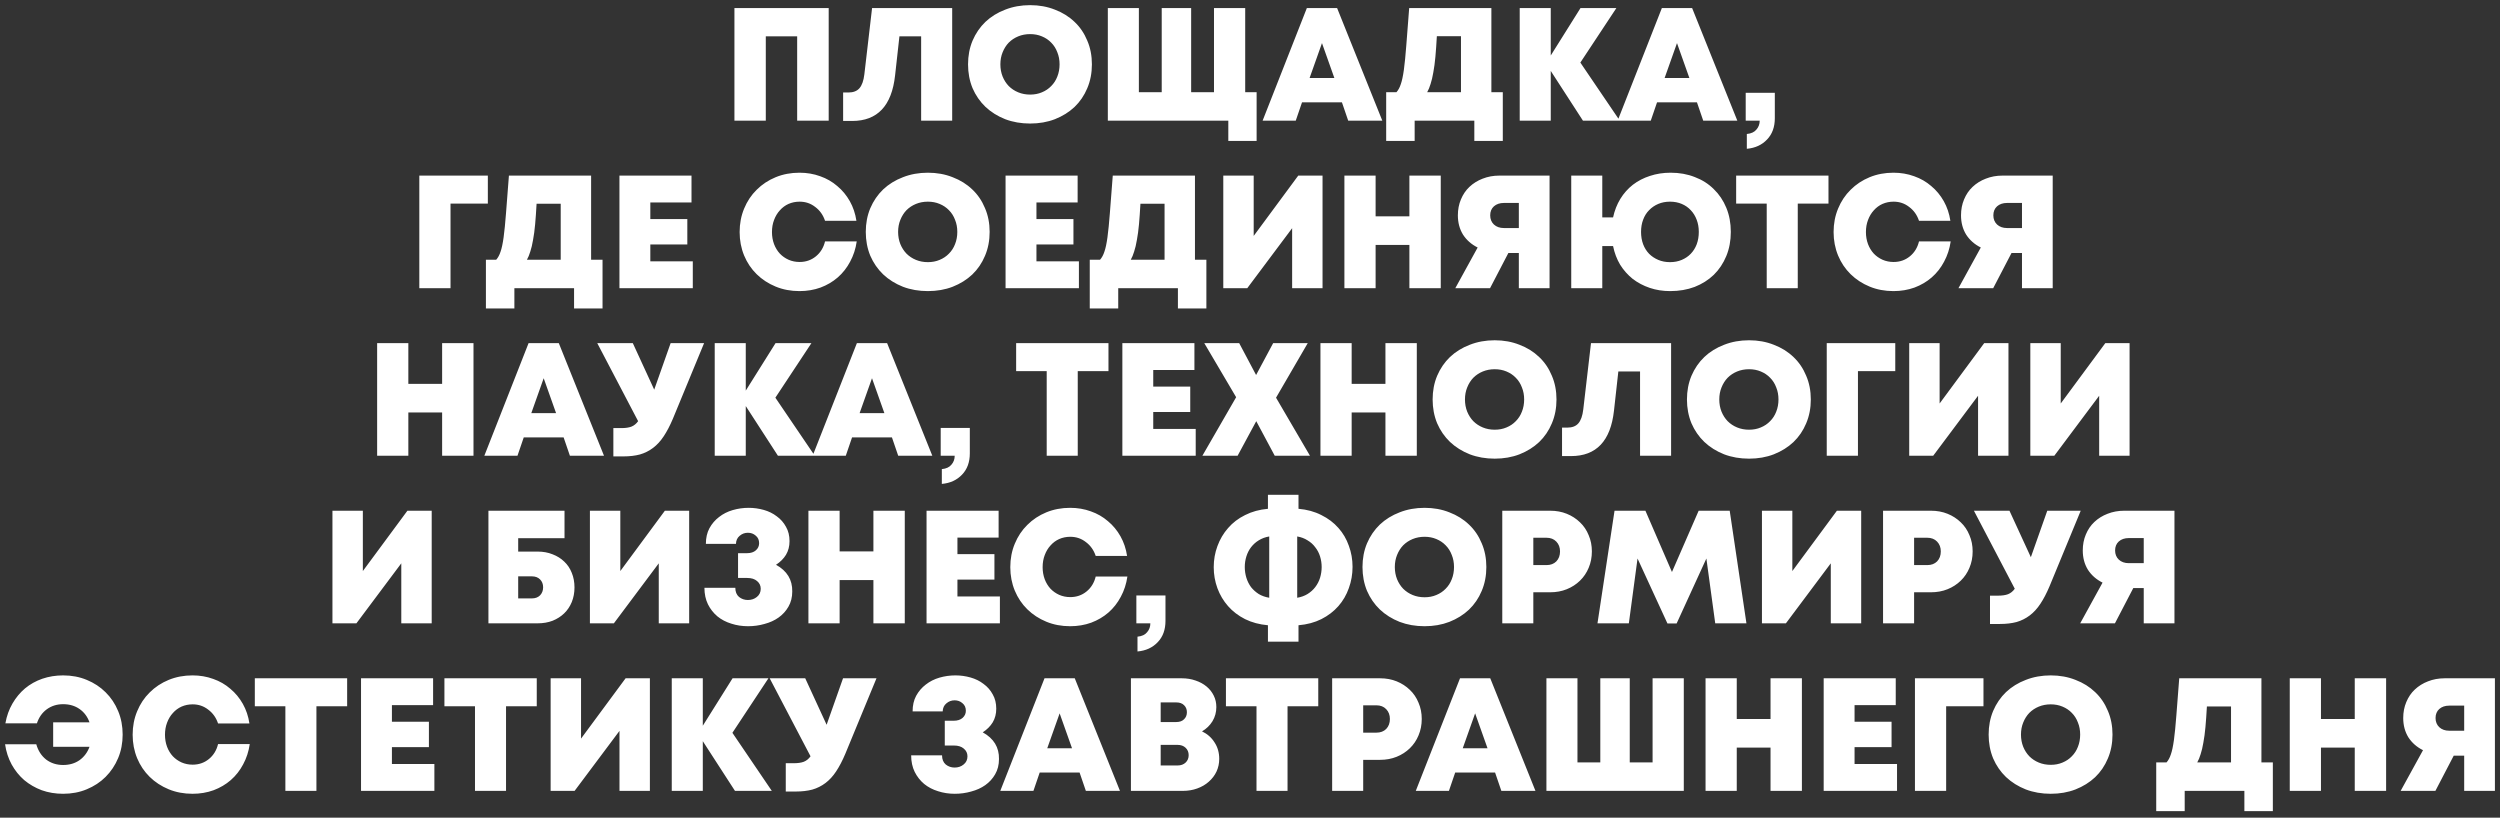 <?xml version="1.0" encoding="UTF-8"?> <svg xmlns="http://www.w3.org/2000/svg" width="373" height="122" viewBox="0 0 373 122" fill="none"><rect x="0" y="0" width="373" height="122" fill="#333333" stroke="none"/><path d="M123.641 1.2V18H118.937V5.424H114.257V18H109.577V1.2H123.641ZM142.066 1.2V18H137.434V5.424H134.194L133.546 11.256C133.05 15.784 130.914 18.048 127.138 18.048H125.794V13.8H126.586C127.306 13.8 127.85 13.592 128.218 13.176C128.602 12.744 128.85 12.048 128.962 11.088L130.114 1.2H142.066ZM153.696 18.432C152.352 18.432 151.112 18.216 149.976 17.784C148.84 17.336 147.856 16.72 147.024 15.936C146.208 15.152 145.568 14.224 145.104 13.152C144.656 12.064 144.432 10.88 144.432 9.6C144.432 8.32 144.656 7.144 145.104 6.072C145.568 4.984 146.208 4.048 147.024 3.264C147.856 2.48 148.84 1.872 149.976 1.44C151.112 0.992 152.352 0.768 153.696 0.768C155.04 0.768 156.272 0.992 157.392 1.44C158.528 1.872 159.504 2.48 160.32 3.264C161.136 4.032 161.768 4.96 162.216 6.048C162.68 7.12 162.912 8.304 162.912 9.6C162.912 10.896 162.68 12.088 162.216 13.176C161.768 14.248 161.136 15.176 160.32 15.96C159.504 16.728 158.528 17.336 157.392 17.784C156.272 18.216 155.04 18.432 153.696 18.432ZM153.696 14.112C154.336 14.112 154.92 14 155.448 13.776C155.992 13.552 156.456 13.24 156.84 12.84C157.24 12.44 157.544 11.968 157.752 11.424C157.976 10.864 158.088 10.256 158.088 9.6C158.088 8.944 157.976 8.344 157.752 7.8C157.544 7.24 157.24 6.76 156.84 6.36C156.456 5.96 155.992 5.648 155.448 5.424C154.92 5.2 154.336 5.088 153.696 5.088C153.056 5.088 152.464 5.2 151.92 5.424C151.376 5.648 150.904 5.96 150.504 6.36C150.12 6.76 149.816 7.24 149.592 7.8C149.368 8.344 149.256 8.944 149.256 9.6C149.256 10.256 149.368 10.864 149.592 11.424C149.816 11.968 150.12 12.44 150.504 12.84C150.904 13.24 151.376 13.552 151.92 13.776C152.464 14 153.056 14.112 153.696 14.112ZM187.488 13.752V21.024H183.264V18H165.288V1.2H169.92V13.752H173.328V1.2H177.72V13.752H181.128V1.2H185.784V13.752H187.488ZM200.215 15.264H194.263L193.327 18H188.383L194.983 1.2H199.495L206.239 18H201.151L200.215 15.264ZM197.239 6.432L195.391 11.64H199.087L197.239 6.432ZM224.218 13.752V21.024H219.97V18H211.066V21.024H206.818V13.752H208.354C208.626 13.448 208.842 13.048 209.002 12.552C209.178 12.056 209.33 11.344 209.458 10.416C209.586 9.472 209.706 8.264 209.818 6.792C209.946 5.32 210.09 3.456 210.25 1.2H222.514V13.752H224.218ZM214.378 5.4C214.314 6.552 214.242 7.576 214.162 8.472C214.082 9.352 213.978 10.128 213.85 10.8C213.738 11.472 213.602 12.048 213.442 12.528C213.298 13.008 213.13 13.416 212.938 13.752H217.978V5.4H214.378ZM236.173 18L231.373 10.584V18H226.741V1.2H231.373V8.28L235.813 1.2H241.165L235.789 9.336L241.669 18H236.173ZM253.184 15.264H247.232L246.296 18H241.352L247.952 1.2H252.464L259.208 18H254.12L253.184 15.264ZM250.208 6.432L248.36 11.64H252.056L250.208 6.432ZM260.627 19.992C261.283 19.928 261.763 19.704 262.067 19.32C262.387 18.952 262.547 18.512 262.547 18H260.459V13.848H264.803V17.64C264.803 18.952 264.419 20.008 263.651 20.808C262.883 21.624 261.875 22.088 260.627 22.2V19.992ZM72.786 30.376H67.218V43H62.562V26.2H72.786V30.376ZM89.898 38.752V46.024H85.65V43H76.746V46.024H72.498V38.752H74.034C74.306 38.448 74.522 38.048 74.682 37.552C74.858 37.056 75.01 36.344 75.138 35.416C75.266 34.472 75.386 33.264 75.498 31.792C75.626 30.32 75.77 28.456 75.93 26.2H88.194V38.752H89.898ZM80.058 30.4C79.994 31.552 79.922 32.576 79.842 33.472C79.762 34.352 79.658 35.128 79.53 35.8C79.418 36.472 79.282 37.048 79.122 37.528C78.978 38.008 78.81 38.416 78.618 38.752H83.658V30.4H80.058ZM103.365 38.992V43H92.421V26.2H103.173V30.208H97.029V32.68H102.549V36.472H97.029V38.992H103.365ZM119.281 43.432C118.001 43.432 116.817 43.208 115.729 42.76C114.641 42.312 113.697 41.696 112.897 40.912C112.097 40.128 111.473 39.2 111.025 38.128C110.577 37.04 110.353 35.872 110.353 34.624C110.353 33.36 110.577 32.192 111.025 31.12C111.473 30.032 112.097 29.096 112.897 28.312C113.697 27.512 114.641 26.888 115.729 26.44C116.817 25.992 118.001 25.768 119.281 25.768C120.385 25.768 121.417 25.944 122.377 26.296C123.337 26.632 124.185 27.12 124.921 27.76C125.673 28.384 126.297 29.136 126.793 30.016C127.289 30.896 127.617 31.872 127.777 32.944H123.097C122.809 32.08 122.321 31.392 121.633 30.88C120.961 30.352 120.185 30.088 119.305 30.088C118.713 30.088 118.161 30.2 117.649 30.424C117.153 30.648 116.721 30.968 116.353 31.384C115.985 31.784 115.697 32.264 115.489 32.824C115.281 33.368 115.177 33.968 115.177 34.624C115.177 35.264 115.281 35.864 115.489 36.424C115.697 36.968 115.985 37.44 116.353 37.84C116.721 38.224 117.153 38.528 117.649 38.752C118.161 38.976 118.713 39.088 119.305 39.088C120.233 39.088 121.041 38.808 121.729 38.248C122.417 37.688 122.873 36.944 123.097 36.016H127.825C127.665 37.12 127.337 38.128 126.841 39.04C126.361 39.952 125.745 40.736 124.993 41.392C124.257 42.032 123.401 42.536 122.425 42.904C121.449 43.256 120.401 43.432 119.281 43.432ZM138.438 43.432C137.094 43.432 135.854 43.216 134.718 42.784C133.582 42.336 132.598 41.72 131.766 40.936C130.95 40.152 130.31 39.224 129.846 38.152C129.398 37.064 129.174 35.88 129.174 34.6C129.174 33.32 129.398 32.144 129.846 31.072C130.31 29.984 130.95 29.048 131.766 28.264C132.598 27.48 133.582 26.872 134.718 26.44C135.854 25.992 137.094 25.768 138.438 25.768C139.782 25.768 141.014 25.992 142.134 26.44C143.27 26.872 144.246 27.48 145.062 28.264C145.878 29.032 146.51 29.96 146.958 31.048C147.422 32.12 147.654 33.304 147.654 34.6C147.654 35.896 147.422 37.088 146.958 38.176C146.51 39.248 145.878 40.176 145.062 40.96C144.246 41.728 143.27 42.336 142.134 42.784C141.014 43.216 139.782 43.432 138.438 43.432ZM138.438 39.112C139.078 39.112 139.662 39 140.19 38.776C140.734 38.552 141.198 38.24 141.582 37.84C141.982 37.44 142.286 36.968 142.494 36.424C142.718 35.864 142.83 35.256 142.83 34.6C142.83 33.944 142.718 33.344 142.494 32.8C142.286 32.24 141.982 31.76 141.582 31.36C141.198 30.96 140.734 30.648 140.19 30.424C139.662 30.2 139.078 30.088 138.438 30.088C137.798 30.088 137.206 30.2 136.662 30.424C136.118 30.648 135.646 30.96 135.246 31.36C134.862 31.76 134.558 32.24 134.334 32.8C134.11 33.344 133.998 33.944 133.998 34.6C133.998 35.256 134.11 35.864 134.334 36.424C134.558 36.968 134.862 37.44 135.246 37.84C135.646 38.24 136.118 38.552 136.662 38.776C137.206 39 137.798 39.112 138.438 39.112ZM160.974 38.992V43H150.03V26.2H160.782V30.208H154.638V32.68H160.158V36.472H154.638V38.992H160.974ZM179.992 38.752V46.024H175.744V43H166.84V46.024H162.592V38.752H164.128C164.4 38.448 164.616 38.048 164.776 37.552C164.952 37.056 165.104 36.344 165.232 35.416C165.36 34.472 165.48 33.264 165.592 31.792C165.72 30.32 165.864 28.456 166.024 26.2H178.288V38.752H179.992ZM170.152 30.4C170.088 31.552 170.016 32.576 169.936 33.472C169.856 34.352 169.752 35.128 169.624 35.8C169.512 36.472 169.376 37.048 169.216 37.528C169.072 38.008 168.904 38.416 168.712 38.752H173.752V30.4H170.152ZM197.323 26.2V43H192.787V34.048L186.091 43H182.515V26.2H187.051V35.2L193.699 26.2H197.323ZM214.961 26.2V43H210.281V36.544H205.241V43H200.585V26.2H205.241V32.272H210.281V26.2H214.961ZM231.194 26.2V43H226.61V37.744H225.05L222.314 43H217.13L220.466 36.928C219.538 36.464 218.81 35.824 218.282 35.008C217.77 34.176 217.514 33.216 217.514 32.128C217.514 31.264 217.666 30.472 217.97 29.752C218.274 29.016 218.698 28.392 219.242 27.88C219.802 27.352 220.458 26.944 221.21 26.656C221.978 26.352 222.81 26.2 223.706 26.2H231.194ZM226.61 34.024V30.28H224.378C223.77 30.28 223.274 30.448 222.89 30.784C222.522 31.12 222.338 31.568 222.338 32.128C222.338 32.688 222.522 33.144 222.89 33.496C223.274 33.848 223.77 34.024 224.378 34.024H226.61ZM249.261 25.768C250.573 25.768 251.773 25.984 252.861 26.416C253.965 26.832 254.909 27.432 255.693 28.216C256.493 28.984 257.117 29.912 257.565 31C258.013 32.088 258.237 33.288 258.237 34.6C258.237 35.912 258.013 37.112 257.565 38.2C257.117 39.288 256.493 40.224 255.693 41.008C254.893 41.776 253.941 42.376 252.837 42.808C251.733 43.224 250.517 43.432 249.189 43.432C248.101 43.432 247.085 43.272 246.141 42.952C245.197 42.632 244.349 42.184 243.597 41.608C242.861 41.016 242.237 40.312 241.725 39.496C241.229 38.664 240.877 37.736 240.669 36.712H239.061V43H234.429V26.2H239.061V32.44H240.669C240.893 31.416 241.253 30.496 241.749 29.68C242.261 28.848 242.885 28.144 243.621 27.568C244.373 26.992 245.221 26.552 246.165 26.248C247.125 25.928 248.157 25.768 249.261 25.768ZM249.165 39.112C249.805 39.112 250.389 39 250.917 38.776C251.445 38.552 251.893 38.248 252.261 37.864C252.645 37.464 252.941 36.992 253.149 36.448C253.357 35.888 253.461 35.272 253.461 34.6C253.461 33.944 253.357 33.344 253.149 32.8C252.941 32.24 252.645 31.76 252.261 31.36C251.893 30.96 251.445 30.648 250.917 30.424C250.389 30.2 249.805 30.088 249.165 30.088C248.525 30.088 247.941 30.2 247.413 30.424C246.885 30.648 246.429 30.96 246.045 31.36C245.661 31.744 245.365 32.216 245.157 32.776C244.949 33.32 244.845 33.928 244.845 34.6C244.845 35.272 244.949 35.888 245.157 36.448C245.365 36.992 245.661 37.464 246.045 37.864C246.429 38.248 246.885 38.552 247.413 38.776C247.941 39 248.525 39.112 249.165 39.112ZM272.81 30.376H268.226V43H263.594V30.376H259.034V26.2H272.81V30.376ZM282.5 43.432C281.22 43.432 280.036 43.208 278.948 42.76C277.86 42.312 276.916 41.696 276.116 40.912C275.316 40.128 274.692 39.2 274.244 38.128C273.796 37.04 273.572 35.872 273.572 34.624C273.572 33.36 273.796 32.192 274.244 31.12C274.692 30.032 275.316 29.096 276.116 28.312C276.916 27.512 277.86 26.888 278.948 26.44C280.036 25.992 281.22 25.768 282.5 25.768C283.604 25.768 284.636 25.944 285.596 26.296C286.556 26.632 287.404 27.12 288.14 27.76C288.892 28.384 289.516 29.136 290.012 30.016C290.508 30.896 290.836 31.872 290.996 32.944H286.316C286.028 32.08 285.54 31.392 284.852 30.88C284.18 30.352 283.404 30.088 282.524 30.088C281.932 30.088 281.38 30.2 280.868 30.424C280.372 30.648 279.94 30.968 279.572 31.384C279.204 31.784 278.916 32.264 278.708 32.824C278.5 33.368 278.396 33.968 278.396 34.624C278.396 35.264 278.5 35.864 278.708 36.424C278.916 36.968 279.204 37.44 279.572 37.84C279.94 38.224 280.372 38.528 280.868 38.752C281.38 38.976 281.932 39.088 282.524 39.088C283.452 39.088 284.26 38.808 284.948 38.248C285.636 37.688 286.092 36.944 286.316 36.016H291.044C290.884 37.12 290.556 38.128 290.06 39.04C289.58 39.952 288.964 40.736 288.212 41.392C287.476 42.032 286.62 42.536 285.644 42.904C284.668 43.256 283.62 43.432 282.5 43.432ZM306.264 26.2V43H301.68V37.744H300.12L297.384 43H292.2L295.536 36.928C294.608 36.464 293.88 35.824 293.352 35.008C292.84 34.176 292.584 33.216 292.584 32.128C292.584 31.264 292.736 30.472 293.04 29.752C293.344 29.016 293.768 28.392 294.312 27.88C294.872 27.352 295.528 26.944 296.28 26.656C297.048 26.352 297.88 26.2 298.776 26.2H306.264ZM301.68 34.024V30.28H299.448C298.84 30.28 298.344 30.448 297.96 30.784C297.592 31.12 297.408 31.568 297.408 32.128C297.408 32.688 297.592 33.144 297.96 33.496C298.344 33.848 298.84 34.024 299.448 34.024H301.68ZM70.645 51.2V68H65.965V61.544H60.925V68H56.269V51.2H60.925V57.272H65.965V51.2H70.645ZM84.094 65.264H78.142L77.206 68H72.262L78.862 51.2H83.374L90.118 68H85.03L84.094 65.264ZM81.118 56.432L79.27 61.64H82.966L81.118 56.432ZM105.049 51.2L100.393 62.48C99.961 63.504 99.505 64.376 99.025 65.096C98.561 65.8 98.033 66.376 97.441 66.824C96.849 67.272 96.193 67.6 95.473 67.808C94.753 68 93.929 68.096 93.001 68.096H91.513V63.872H92.713C93.321 63.872 93.817 63.8 94.201 63.656C94.601 63.496 94.937 63.224 95.209 62.84L89.113 51.2H94.417L97.609 58.136L100.057 51.2H105.049ZM116.068 68L111.268 60.584V68H106.636V51.2H111.268V58.28L115.708 51.2H121.06L115.684 59.336L121.564 68H116.068ZM133.078 65.264H127.126L126.19 68H121.246L127.846 51.2H132.358L139.102 68H134.014L133.078 65.264ZM130.102 56.432L128.254 61.64H131.95L130.102 56.432ZM140.521 69.992C141.177 69.928 141.657 69.704 141.961 69.32C142.281 68.952 142.441 68.512 142.441 68H140.353V63.848H144.697V67.64C144.697 68.952 144.313 70.008 143.545 70.808C142.777 71.624 141.769 72.088 140.521 72.2V69.992ZM165.384 55.376H160.8V68H156.168V55.376H151.608V51.2H165.384V55.376ZM178.4 63.992V68H167.456V51.2H178.208V55.208H172.064V57.68H177.584V61.472H172.064V63.992H178.4ZM190.193 68L187.433 62.84L184.649 68H179.393L184.433 59.264L179.681 51.2H184.889L187.409 55.952L189.953 51.2H195.113L190.385 59.336L195.449 68H190.193ZM211.387 51.2V68H206.707V61.544H201.667V68H197.011V51.2H201.667V57.272H206.707V51.2H211.387ZM223.012 68.432C221.668 68.432 220.428 68.216 219.292 67.784C218.156 67.336 217.172 66.72 216.34 65.936C215.524 65.152 214.884 64.224 214.42 63.152C213.972 62.064 213.748 60.88 213.748 59.6C213.748 58.32 213.972 57.144 214.42 56.072C214.884 54.984 215.524 54.048 216.34 53.264C217.172 52.48 218.156 51.872 219.292 51.44C220.428 50.992 221.668 50.768 223.012 50.768C224.356 50.768 225.588 50.992 226.708 51.44C227.844 51.872 228.82 52.48 229.636 53.264C230.452 54.032 231.084 54.96 231.532 56.048C231.996 57.12 232.228 58.304 232.228 59.6C232.228 60.896 231.996 62.088 231.532 63.176C231.084 64.248 230.452 65.176 229.636 65.96C228.82 66.728 227.844 67.336 226.708 67.784C225.588 68.216 224.356 68.432 223.012 68.432ZM223.012 64.112C223.652 64.112 224.236 64 224.764 63.776C225.308 63.552 225.772 63.24 226.156 62.84C226.556 62.44 226.86 61.968 227.068 61.424C227.292 60.864 227.404 60.256 227.404 59.6C227.404 58.944 227.292 58.344 227.068 57.8C226.86 57.24 226.556 56.76 226.156 56.36C225.772 55.96 225.308 55.648 224.764 55.424C224.236 55.2 223.652 55.088 223.012 55.088C222.372 55.088 221.78 55.2 221.236 55.424C220.692 55.648 220.22 55.96 219.82 56.36C219.436 56.76 219.132 57.24 218.908 57.8C218.684 58.344 218.572 58.944 218.572 59.6C218.572 60.256 218.684 60.864 218.908 61.424C219.132 61.968 219.436 62.44 219.82 62.84C220.22 63.24 220.692 63.552 221.236 63.776C221.78 64 222.372 64.112 223.012 64.112ZM249.328 51.2V68H244.696V55.424H241.456L240.808 61.256C240.312 65.784 238.176 68.048 234.4 68.048H233.056V63.8H233.848C234.568 63.8 235.112 63.592 235.48 63.176C235.864 62.744 236.112 62.048 236.224 61.088L237.376 51.2H249.328ZM260.957 68.432C259.613 68.432 258.373 68.216 257.237 67.784C256.101 67.336 255.117 66.72 254.285 65.936C253.469 65.152 252.829 64.224 252.365 63.152C251.917 62.064 251.693 60.88 251.693 59.6C251.693 58.32 251.917 57.144 252.365 56.072C252.829 54.984 253.469 54.048 254.285 53.264C255.117 52.48 256.101 51.872 257.237 51.44C258.373 50.992 259.613 50.768 260.957 50.768C262.301 50.768 263.533 50.992 264.653 51.44C265.789 51.872 266.765 52.48 267.581 53.264C268.397 54.032 269.029 54.96 269.477 56.048C269.941 57.12 270.173 58.304 270.173 59.6C270.173 60.896 269.941 62.088 269.477 63.176C269.029 64.248 268.397 65.176 267.581 65.96C266.765 66.728 265.789 67.336 264.653 67.784C263.533 68.216 262.301 68.432 260.957 68.432ZM260.957 64.112C261.597 64.112 262.181 64 262.709 63.776C263.253 63.552 263.717 63.24 264.101 62.84C264.501 62.44 264.805 61.968 265.013 61.424C265.237 60.864 265.349 60.256 265.349 59.6C265.349 58.944 265.237 58.344 265.013 57.8C264.805 57.24 264.501 56.76 264.101 56.36C263.717 55.96 263.253 55.648 262.709 55.424C262.181 55.2 261.597 55.088 260.957 55.088C260.317 55.088 259.725 55.2 259.181 55.424C258.637 55.648 258.165 55.96 257.765 56.36C257.381 56.76 257.077 57.24 256.853 57.8C256.629 58.344 256.517 58.944 256.517 59.6C256.517 60.256 256.629 60.864 256.853 61.424C257.077 61.968 257.381 62.44 257.765 62.84C258.165 63.24 258.637 63.552 259.181 63.776C259.725 64 260.317 64.112 260.957 64.112ZM282.774 55.376H277.206V68H272.55V51.2H282.774V55.376ZM299.663 51.2V68H295.127V59.048L288.431 68H284.855V51.2H289.391V60.2L296.039 51.2H299.663ZM317.733 51.2V68H313.197V59.048L306.501 68H302.925V51.2H307.461V60.2L314.109 51.2H317.733ZM64.409 76.2V93H59.873V84.048L53.177 93H49.601V76.2H54.137V85.2L60.785 76.2H64.409ZM80.218 82.296C81.034 82.296 81.778 82.432 82.45 82.704C83.122 82.96 83.698 83.32 84.178 83.784C84.674 84.248 85.05 84.808 85.306 85.464C85.578 86.12 85.714 86.848 85.714 87.648C85.714 88.432 85.578 89.16 85.306 89.832C85.034 90.488 84.658 91.048 84.178 91.512C83.698 91.976 83.122 92.344 82.45 92.616C81.778 92.872 81.034 93 80.218 93H72.874V76.2H84.226V80.304H77.314V82.296H80.218ZM79.378 89.28C79.874 89.28 80.274 89.128 80.578 88.824C80.882 88.504 81.034 88.104 81.034 87.624C81.034 87.144 80.882 86.752 80.578 86.448C80.274 86.144 79.874 85.992 79.378 85.992H77.314V89.28H79.378ZM102.823 76.2V93H98.287V84.048L91.591 93H88.015V76.2H92.551V85.2L99.199 76.2H102.823ZM115.781 84.264C117.429 85.176 118.237 86.504 118.205 88.248C118.205 89.112 118.013 89.872 117.629 90.528C117.261 91.168 116.773 91.704 116.165 92.136C115.557 92.568 114.853 92.888 114.053 93.096C113.269 93.32 112.453 93.432 111.605 93.432C110.725 93.432 109.893 93.304 109.109 93.048C108.325 92.808 107.637 92.448 107.045 91.968C106.453 91.472 105.981 90.872 105.629 90.168C105.277 89.448 105.101 88.624 105.101 87.696H109.709C109.709 88.288 109.893 88.744 110.261 89.064C110.645 89.368 111.085 89.52 111.581 89.52C112.109 89.52 112.557 89.368 112.925 89.064C113.309 88.76 113.501 88.352 113.501 87.84C113.501 87.376 113.317 86.992 112.949 86.688C112.597 86.384 112.109 86.232 111.485 86.232H110.117V82.536H111.437C112.013 82.536 112.461 82.392 112.781 82.104C113.101 81.816 113.261 81.464 113.261 81.048C113.261 80.568 113.093 80.192 112.757 79.92C112.437 79.632 112.045 79.488 111.581 79.488C111.117 79.488 110.709 79.64 110.357 79.944C110.005 80.232 109.821 80.632 109.805 81.144H105.317C105.317 80.248 105.493 79.472 105.845 78.816C106.213 78.144 106.693 77.584 107.285 77.136C107.877 76.672 108.557 76.328 109.325 76.104C110.093 75.88 110.885 75.768 111.701 75.768C112.469 75.768 113.221 75.872 113.957 76.08C114.693 76.288 115.341 76.608 115.901 77.04C116.477 77.456 116.933 77.976 117.269 78.6C117.621 79.208 117.797 79.92 117.797 80.736C117.797 81.504 117.621 82.184 117.269 82.776C116.917 83.352 116.421 83.848 115.781 84.264ZM134.992 76.2V93H130.312V86.544H125.272V93H120.616V76.2H125.272V82.272H130.312V76.2H134.992ZM149.185 88.992V93H138.241V76.2H148.993V80.208H142.849V82.68H148.369V86.472H142.849V88.992H149.185ZM159.664 93.432C158.384 93.432 157.2 93.208 156.112 92.76C155.024 92.312 154.08 91.696 153.28 90.912C152.48 90.128 151.856 89.2 151.408 88.128C150.96 87.04 150.736 85.872 150.736 84.624C150.736 83.36 150.96 82.192 151.408 81.12C151.856 80.032 152.48 79.096 153.28 78.312C154.08 77.512 155.024 76.888 156.112 76.44C157.2 75.992 158.384 75.768 159.664 75.768C160.768 75.768 161.8 75.944 162.76 76.296C163.72 76.632 164.568 77.12 165.304 77.76C166.056 78.384 166.68 79.136 167.176 80.016C167.672 80.896 168 81.872 168.16 82.944H163.48C163.192 82.08 162.704 81.392 162.016 80.88C161.344 80.352 160.568 80.088 159.688 80.088C159.096 80.088 158.544 80.2 158.032 80.424C157.536 80.648 157.104 80.968 156.736 81.384C156.368 81.784 156.08 82.264 155.872 82.824C155.664 83.368 155.56 83.968 155.56 84.624C155.56 85.264 155.664 85.864 155.872 86.424C156.08 86.968 156.368 87.44 156.736 87.84C157.104 88.224 157.536 88.528 158.032 88.752C158.544 88.976 159.096 89.088 159.688 89.088C160.616 89.088 161.424 88.808 162.112 88.248C162.8 87.688 163.256 86.944 163.48 86.016H168.208C168.048 87.12 167.72 88.128 167.224 89.04C166.744 89.952 166.128 90.736 165.376 91.392C164.64 92.032 163.784 92.536 162.808 92.904C161.832 93.256 160.784 93.432 159.664 93.432ZM169.713 94.992C170.369 94.928 170.849 94.704 171.153 94.32C171.473 93.952 171.633 93.512 171.633 93H169.545V88.848H173.889V92.64C173.889 93.952 173.505 95.008 172.737 95.808C171.969 96.624 170.961 97.088 169.713 97.2V94.992ZM201.8 84.576C201.8 85.68 201.616 86.736 201.248 87.744C200.896 88.752 200.376 89.648 199.688 90.432C199 91.216 198.152 91.864 197.144 92.376C196.152 92.872 195.016 93.176 193.736 93.288V95.736H189.176V93.288C187.912 93.176 186.776 92.872 185.768 92.376C184.76 91.864 183.912 91.216 183.224 90.432C182.536 89.648 182.008 88.76 181.64 87.768C181.272 86.76 181.088 85.712 181.088 84.624C181.088 83.52 181.272 82.472 181.64 81.48C182.008 80.472 182.536 79.576 183.224 78.792C183.912 77.992 184.76 77.344 185.768 76.848C186.776 76.336 187.912 76.024 189.176 75.912V73.824H193.736V75.912C195.016 76.024 196.152 76.336 197.144 76.848C198.152 77.344 199 77.984 199.688 78.768C200.376 79.536 200.896 80.424 201.248 81.432C201.616 82.424 201.8 83.472 201.8 84.576ZM185.72 84.6C185.72 85.144 185.8 85.68 185.96 86.208C186.12 86.72 186.352 87.184 186.656 87.6C186.976 88 187.36 88.344 187.808 88.632C188.272 88.904 188.792 89.088 189.368 89.184V80.04C188.792 80.136 188.272 80.328 187.808 80.616C187.36 80.888 186.976 81.232 186.656 81.648C186.352 82.048 186.12 82.504 185.96 83.016C185.8 83.528 185.72 84.056 185.72 84.6ZM193.544 89.184C194.12 89.088 194.632 88.904 195.08 88.632C195.544 88.344 195.928 88 196.232 87.6C196.552 87.184 196.792 86.72 196.952 86.208C197.112 85.68 197.192 85.144 197.192 84.6C197.192 84.056 197.112 83.528 196.952 83.016C196.792 82.504 196.552 82.048 196.232 81.648C195.928 81.232 195.544 80.888 195.08 80.616C194.632 80.328 194.12 80.136 193.544 80.04V89.184ZM212.547 93.432C211.203 93.432 209.963 93.216 208.827 92.784C207.691 92.336 206.707 91.72 205.875 90.936C205.059 90.152 204.419 89.224 203.955 88.152C203.507 87.064 203.283 85.88 203.283 84.6C203.283 83.32 203.507 82.144 203.955 81.072C204.419 79.984 205.059 79.048 205.875 78.264C206.707 77.48 207.691 76.872 208.827 76.44C209.963 75.992 211.203 75.768 212.547 75.768C213.891 75.768 215.123 75.992 216.243 76.44C217.379 76.872 218.355 77.48 219.171 78.264C219.987 79.032 220.619 79.96 221.067 81.048C221.531 82.12 221.763 83.304 221.763 84.6C221.763 85.896 221.531 87.088 221.067 88.176C220.619 89.248 219.987 90.176 219.171 90.96C218.355 91.728 217.379 92.336 216.243 92.784C215.123 93.216 213.891 93.432 212.547 93.432ZM212.547 89.112C213.187 89.112 213.771 89 214.299 88.776C214.843 88.552 215.307 88.24 215.691 87.84C216.091 87.44 216.395 86.968 216.603 86.424C216.827 85.864 216.939 85.256 216.939 84.6C216.939 83.944 216.827 83.344 216.603 82.8C216.395 82.24 216.091 81.76 215.691 81.36C215.307 80.96 214.843 80.648 214.299 80.424C213.771 80.2 213.187 80.088 212.547 80.088C211.907 80.088 211.315 80.2 210.771 80.424C210.227 80.648 209.755 80.96 209.355 81.36C208.971 81.76 208.667 82.24 208.443 82.8C208.219 83.344 208.107 83.944 208.107 84.6C208.107 85.256 208.219 85.864 208.443 86.424C208.667 86.968 208.971 87.44 209.355 87.84C209.755 88.24 210.227 88.552 210.771 88.776C211.315 89 211.907 89.112 212.547 89.112ZM231.292 76.2C232.188 76.2 233.012 76.352 233.764 76.656C234.516 76.96 235.172 77.384 235.732 77.928C236.292 78.456 236.724 79.096 237.028 79.848C237.348 80.584 237.508 81.392 237.508 82.272C237.508 83.152 237.348 83.968 237.028 84.72C236.724 85.456 236.292 86.096 235.732 86.64C235.172 87.184 234.516 87.608 233.764 87.912C233.012 88.216 232.188 88.368 231.292 88.368H228.772V93H224.14V76.2H231.292ZM230.74 84.312C231.348 84.312 231.836 84.128 232.204 83.76C232.572 83.376 232.756 82.88 232.756 82.272C232.756 81.68 232.572 81.192 232.204 80.808C231.836 80.424 231.348 80.232 230.74 80.232H228.772V84.312H230.74ZM255.912 93L254.592 83.328L250.152 93.024H248.784L244.32 83.328L243.024 93H238.344L240.888 76.2H245.496L249.456 85.344L253.44 76.2H258.072L260.568 93H255.912ZM277.69 76.2V93H273.154V84.048L266.458 93H262.882V76.2H267.418V85.2L274.066 76.2H277.69ZM288.104 76.2C289 76.2 289.824 76.352 290.576 76.656C291.328 76.96 291.984 77.384 292.544 77.928C293.104 78.456 293.536 79.096 293.84 79.848C294.16 80.584 294.32 81.392 294.32 82.272C294.32 83.152 294.16 83.968 293.84 84.72C293.536 85.456 293.104 86.096 292.544 86.64C291.984 87.184 291.328 87.608 290.576 87.912C289.824 88.216 289 88.368 288.104 88.368H285.584V93H280.952V76.2H288.104ZM287.552 84.312C288.16 84.312 288.648 84.128 289.016 83.76C289.384 83.376 289.568 82.88 289.568 82.272C289.568 81.68 289.384 81.192 289.016 80.808C288.648 80.424 288.16 80.232 287.552 80.232H285.584V84.312H287.552ZM310.444 76.2L305.788 87.48C305.356 88.504 304.9 89.376 304.42 90.096C303.956 90.8 303.428 91.376 302.836 91.824C302.244 92.272 301.588 92.6 300.868 92.808C300.148 93 299.324 93.096 298.396 93.096H296.908V88.872H298.108C298.716 88.872 299.212 88.8 299.596 88.656C299.996 88.496 300.332 88.224 300.604 87.84L294.508 76.2H299.812L303.004 83.136L305.452 76.2H310.444ZM324.429 76.2V93H319.845V87.744H318.285L315.549 93H310.365L313.701 86.928C312.773 86.464 312.045 85.824 311.517 85.008C311.005 84.176 310.749 83.216 310.749 82.128C310.749 81.264 310.901 80.472 311.205 79.752C311.509 79.016 311.933 78.392 312.477 77.88C313.037 77.352 313.693 76.944 314.445 76.656C315.213 76.352 316.045 76.2 316.941 76.2H324.429ZM319.845 84.024V80.28H317.613C317.005 80.28 316.509 80.448 316.125 80.784C315.757 81.12 315.573 81.568 315.573 82.128C315.573 82.688 315.757 83.144 316.125 83.496C316.509 83.848 317.005 84.024 317.613 84.024H319.845ZM9.42 100.768C10.7 100.768 11.876 100.992 12.948 101.44C14.036 101.888 14.972 102.504 15.756 103.288C16.556 104.072 17.18 105.008 17.628 106.096C18.076 107.168 18.3 108.336 18.3 109.6C18.3 110.864 18.076 112.032 17.628 113.104C17.18 114.176 16.556 115.112 15.756 115.912C14.972 116.696 14.036 117.312 12.948 117.76C11.876 118.208 10.7 118.432 9.42 118.432C8.284 118.432 7.22 118.256 6.228 117.904C5.252 117.536 4.38 117.032 3.612 116.392C2.86 115.736 2.236 114.96 1.74 114.064C1.244 113.152 0.916 112.144 0.756 111.04H5.412C5.684 112 6.172 112.76 6.876 113.32C7.596 113.864 8.444 114.136 9.42 114.136C10.364 114.136 11.18 113.896 11.868 113.416C12.556 112.92 13.052 112.256 13.356 111.424H7.932V107.776H13.356C13.052 106.928 12.556 106.264 11.868 105.784C11.18 105.304 10.364 105.064 9.42 105.064C8.492 105.064 7.676 105.32 6.972 105.832C6.284 106.344 5.796 107.04 5.508 107.92H0.804C0.996 106.832 1.348 105.848 1.86 104.968C2.372 104.088 2.996 103.336 3.732 102.712C4.484 102.088 5.34 101.608 6.3 101.272C7.276 100.936 8.316 100.768 9.42 100.768ZM28.719 118.432C27.439 118.432 26.255 118.208 25.167 117.76C24.079 117.312 23.135 116.696 22.335 115.912C21.535 115.128 20.911 114.2 20.463 113.128C20.015 112.04 19.791 110.872 19.791 109.624C19.791 108.36 20.015 107.192 20.463 106.12C20.911 105.032 21.535 104.096 22.335 103.312C23.135 102.512 24.079 101.888 25.167 101.44C26.255 100.992 27.439 100.768 28.719 100.768C29.823 100.768 30.855 100.944 31.815 101.296C32.775 101.632 33.623 102.12 34.359 102.76C35.111 103.384 35.735 104.136 36.231 105.016C36.727 105.896 37.055 106.872 37.215 107.944H32.535C32.247 107.08 31.759 106.392 31.071 105.88C30.399 105.352 29.623 105.088 28.743 105.088C28.151 105.088 27.599 105.2 27.087 105.424C26.591 105.648 26.159 105.968 25.791 106.384C25.423 106.784 25.135 107.264 24.927 107.824C24.719 108.368 24.615 108.968 24.615 109.624C24.615 110.264 24.719 110.864 24.927 111.424C25.135 111.968 25.423 112.44 25.791 112.84C26.159 113.224 26.591 113.528 27.087 113.752C27.599 113.976 28.151 114.088 28.743 114.088C29.671 114.088 30.479 113.808 31.167 113.248C31.855 112.688 32.311 111.944 32.535 111.016H37.263C37.103 112.12 36.775 113.128 36.279 114.04C35.799 114.952 35.183 115.736 34.431 116.392C33.695 117.032 32.839 117.536 31.863 117.904C30.887 118.256 29.839 118.432 28.719 118.432ZM51.794 105.376H47.211V118H42.578V105.376H38.019V101.2H51.794V105.376ZM64.81 113.992V118H53.866V101.2H64.618V105.208H58.474V107.68H63.994V111.472H58.474V113.992H64.81ZM80.084 105.376H75.5V118H70.868V105.376H66.308V101.2H80.084V105.376ZM96.963 101.2V118H92.427V109.048L85.731 118H82.155V101.2H86.691V110.2L93.339 101.2H96.963ZM109.658 118L104.858 110.584V118H100.226V101.2H104.858V108.28L109.298 101.2H114.65L109.274 109.336L115.154 118H109.658ZM130.772 101.2L126.116 112.48C125.684 113.504 125.228 114.376 124.748 115.096C124.284 115.8 123.756 116.376 123.164 116.824C122.572 117.272 121.916 117.6 121.196 117.808C120.476 118 119.652 118.096 118.724 118.096H117.236V113.872H118.436C119.044 113.872 119.54 113.8 119.924 113.656C120.324 113.496 120.66 113.224 120.932 112.84L114.836 101.2H120.14L123.332 108.136L125.78 101.2H130.772ZM146.625 109.264C148.273 110.176 149.081 111.504 149.049 113.248C149.049 114.112 148.857 114.872 148.473 115.528C148.105 116.168 147.617 116.704 147.009 117.136C146.401 117.568 145.697 117.888 144.897 118.096C144.113 118.32 143.297 118.432 142.449 118.432C141.569 118.432 140.737 118.304 139.953 118.048C139.169 117.808 138.481 117.448 137.889 116.968C137.297 116.472 136.825 115.872 136.473 115.168C136.121 114.448 135.945 113.624 135.945 112.696H140.553C140.553 113.288 140.737 113.744 141.105 114.064C141.489 114.368 141.929 114.52 142.425 114.52C142.953 114.52 143.401 114.368 143.769 114.064C144.153 113.76 144.345 113.352 144.345 112.84C144.345 112.376 144.161 111.992 143.793 111.688C143.441 111.384 142.953 111.232 142.329 111.232H140.961V107.536H142.281C142.857 107.536 143.305 107.392 143.625 107.104C143.945 106.816 144.105 106.464 144.105 106.048C144.105 105.568 143.937 105.192 143.601 104.92C143.281 104.632 142.889 104.488 142.425 104.488C141.961 104.488 141.553 104.64 141.201 104.944C140.849 105.232 140.665 105.632 140.649 106.144H136.161C136.161 105.248 136.337 104.472 136.689 103.816C137.057 103.144 137.537 102.584 138.129 102.136C138.721 101.672 139.401 101.328 140.169 101.104C140.937 100.88 141.729 100.768 142.545 100.768C143.313 100.768 144.065 100.872 144.801 101.08C145.537 101.288 146.185 101.608 146.745 102.04C147.321 102.456 147.777 102.976 148.113 103.6C148.465 104.208 148.641 104.92 148.641 105.736C148.641 106.504 148.465 107.184 148.113 107.776C147.761 108.352 147.265 108.848 146.625 109.264ZM161.074 115.264H155.122L154.186 118H149.242L155.842 101.2H160.354L167.098 118H162.01L161.074 115.264ZM158.098 106.432L156.25 111.64H159.946L158.098 106.432ZM179.342 109.12C180.142 109.504 180.766 110.056 181.214 110.776C181.678 111.48 181.91 112.296 181.91 113.224C181.91 113.896 181.774 114.528 181.502 115.12C181.23 115.696 180.846 116.2 180.35 116.632C179.87 117.064 179.294 117.4 178.622 117.64C177.966 117.88 177.246 118 176.462 118H168.734V101.2H176.318C177.07 101.2 177.758 101.312 178.382 101.536C179.006 101.744 179.55 102.04 180.014 102.424C180.478 102.808 180.838 103.264 181.094 103.792C181.35 104.304 181.478 104.872 181.478 105.496C181.478 106.264 181.286 106.968 180.902 107.608C180.518 108.232 179.998 108.736 179.342 109.12ZM177.086 106.264C177.086 105.832 176.942 105.48 176.654 105.208C176.382 104.936 175.998 104.8 175.502 104.8H173.174V107.728H175.502C175.998 107.728 176.382 107.592 176.654 107.32C176.942 107.048 177.086 106.696 177.086 106.264ZM175.694 114.208C176.19 114.208 176.59 114.064 176.894 113.776C177.198 113.488 177.35 113.12 177.35 112.672C177.35 112.224 177.198 111.856 176.894 111.568C176.59 111.28 176.19 111.136 175.694 111.136H173.174V114.208H175.694ZM196.685 105.376H192.101V118H187.469V105.376H182.909V101.2H196.685V105.376ZM205.909 101.2C206.805 101.2 207.629 101.352 208.381 101.656C209.133 101.96 209.789 102.384 210.349 102.928C210.909 103.456 211.341 104.096 211.645 104.848C211.965 105.584 212.125 106.392 212.125 107.272C212.125 108.152 211.965 108.968 211.645 109.72C211.341 110.456 210.909 111.096 210.349 111.64C209.789 112.184 209.133 112.608 208.381 112.912C207.629 113.216 206.805 113.368 205.909 113.368H203.389V118H198.757V101.2H205.909ZM205.357 109.312C205.965 109.312 206.453 109.128 206.821 108.76C207.189 108.376 207.373 107.88 207.373 107.272C207.373 106.68 207.189 106.192 206.821 105.808C206.453 105.424 205.965 105.232 205.357 105.232H203.389V109.312H205.357ZM223.066 115.264H217.114L216.178 118H211.234L217.834 101.2H222.346L229.09 118H224.002L223.066 115.264ZM220.09 106.432L218.242 111.64H221.938L220.09 106.432ZM251.222 101.2V118H230.726V101.2H235.358V113.752H238.766V101.2H243.158V113.752H246.566V101.2H251.222ZM268.844 101.2V118H264.164V111.544H259.124V118H254.468V101.2H259.124V107.272H264.164V101.2H268.844ZM283.037 113.992V118H272.093V101.2H282.845V105.208H276.701V107.68H282.221V111.472H276.701V113.992H283.037ZM295.934 105.376H290.366V118H285.71V101.2H295.934V105.376ZM305.969 118.432C304.625 118.432 303.385 118.216 302.249 117.784C301.113 117.336 300.129 116.72 299.297 115.936C298.481 115.152 297.841 114.224 297.377 113.152C296.929 112.064 296.705 110.88 296.705 109.6C296.705 108.32 296.929 107.144 297.377 106.072C297.841 104.984 298.481 104.048 299.297 103.264C300.129 102.48 301.113 101.872 302.249 101.44C303.385 100.992 304.625 100.768 305.969 100.768C307.313 100.768 308.545 100.992 309.665 101.44C310.801 101.872 311.777 102.48 312.593 103.264C313.409 104.032 314.041 104.96 314.489 106.048C314.953 107.12 315.185 108.304 315.185 109.6C315.185 110.896 314.953 112.088 314.489 113.176C314.041 114.248 313.409 115.176 312.593 115.96C311.777 116.728 310.801 117.336 309.665 117.784C308.545 118.216 307.313 118.432 305.969 118.432ZM305.969 114.112C306.609 114.112 307.193 114 307.721 113.776C308.265 113.552 308.729 113.24 309.113 112.84C309.513 112.44 309.817 111.968 310.025 111.424C310.249 110.864 310.361 110.256 310.361 109.6C310.361 108.944 310.249 108.344 310.025 107.8C309.817 107.24 309.513 106.76 309.113 106.36C308.729 105.96 308.265 105.648 307.721 105.424C307.193 105.2 306.609 105.088 305.969 105.088C305.329 105.088 304.737 105.2 304.193 105.424C303.649 105.648 303.177 105.96 302.777 106.36C302.393 106.76 302.089 107.24 301.865 107.8C301.641 108.344 301.529 108.944 301.529 109.6C301.529 110.256 301.641 110.864 301.865 111.424C302.089 111.968 302.393 112.44 302.777 112.84C303.177 113.24 303.649 113.552 304.193 113.776C304.737 114 305.329 114.112 305.969 114.112ZM339.109 113.752V121.024H334.861V118H325.957V121.024H321.709V113.752H323.245C323.517 113.448 323.733 113.048 323.893 112.552C324.069 112.056 324.221 111.344 324.349 110.416C324.477 109.472 324.597 108.264 324.709 106.792C324.837 105.32 324.981 103.456 325.141 101.2H337.405V113.752H339.109ZM329.269 105.4C329.205 106.552 329.133 107.576 329.053 108.472C328.973 109.352 328.869 110.128 328.741 110.8C328.629 111.472 328.493 112.048 328.333 112.528C328.189 113.008 328.021 113.416 327.829 113.752H332.869V105.4H329.269ZM356.008 101.2V118H351.328V111.544H346.288V118H341.632V101.2H346.288V107.272H351.328V101.2H356.008ZM372.241 101.2V118H367.657V112.744H366.097L363.361 118H358.177L361.513 111.928C360.585 111.464 359.857 110.824 359.329 110.008C358.817 109.176 358.561 108.216 358.561 107.128C358.561 106.264 358.713 105.472 359.017 104.752C359.321 104.016 359.745 103.392 360.289 102.88C360.849 102.352 361.505 101.944 362.257 101.656C363.025 101.352 363.857 101.2 364.753 101.2H372.241ZM367.657 109.024V105.28H365.425C364.817 105.28 364.321 105.448 363.937 105.784C363.569 106.12 363.385 106.568 363.385 107.128C363.385 107.688 363.569 108.144 363.937 108.496C364.321 108.848 364.817 109.024 365.425 109.024H367.657Z" fill="white"></path></svg> 